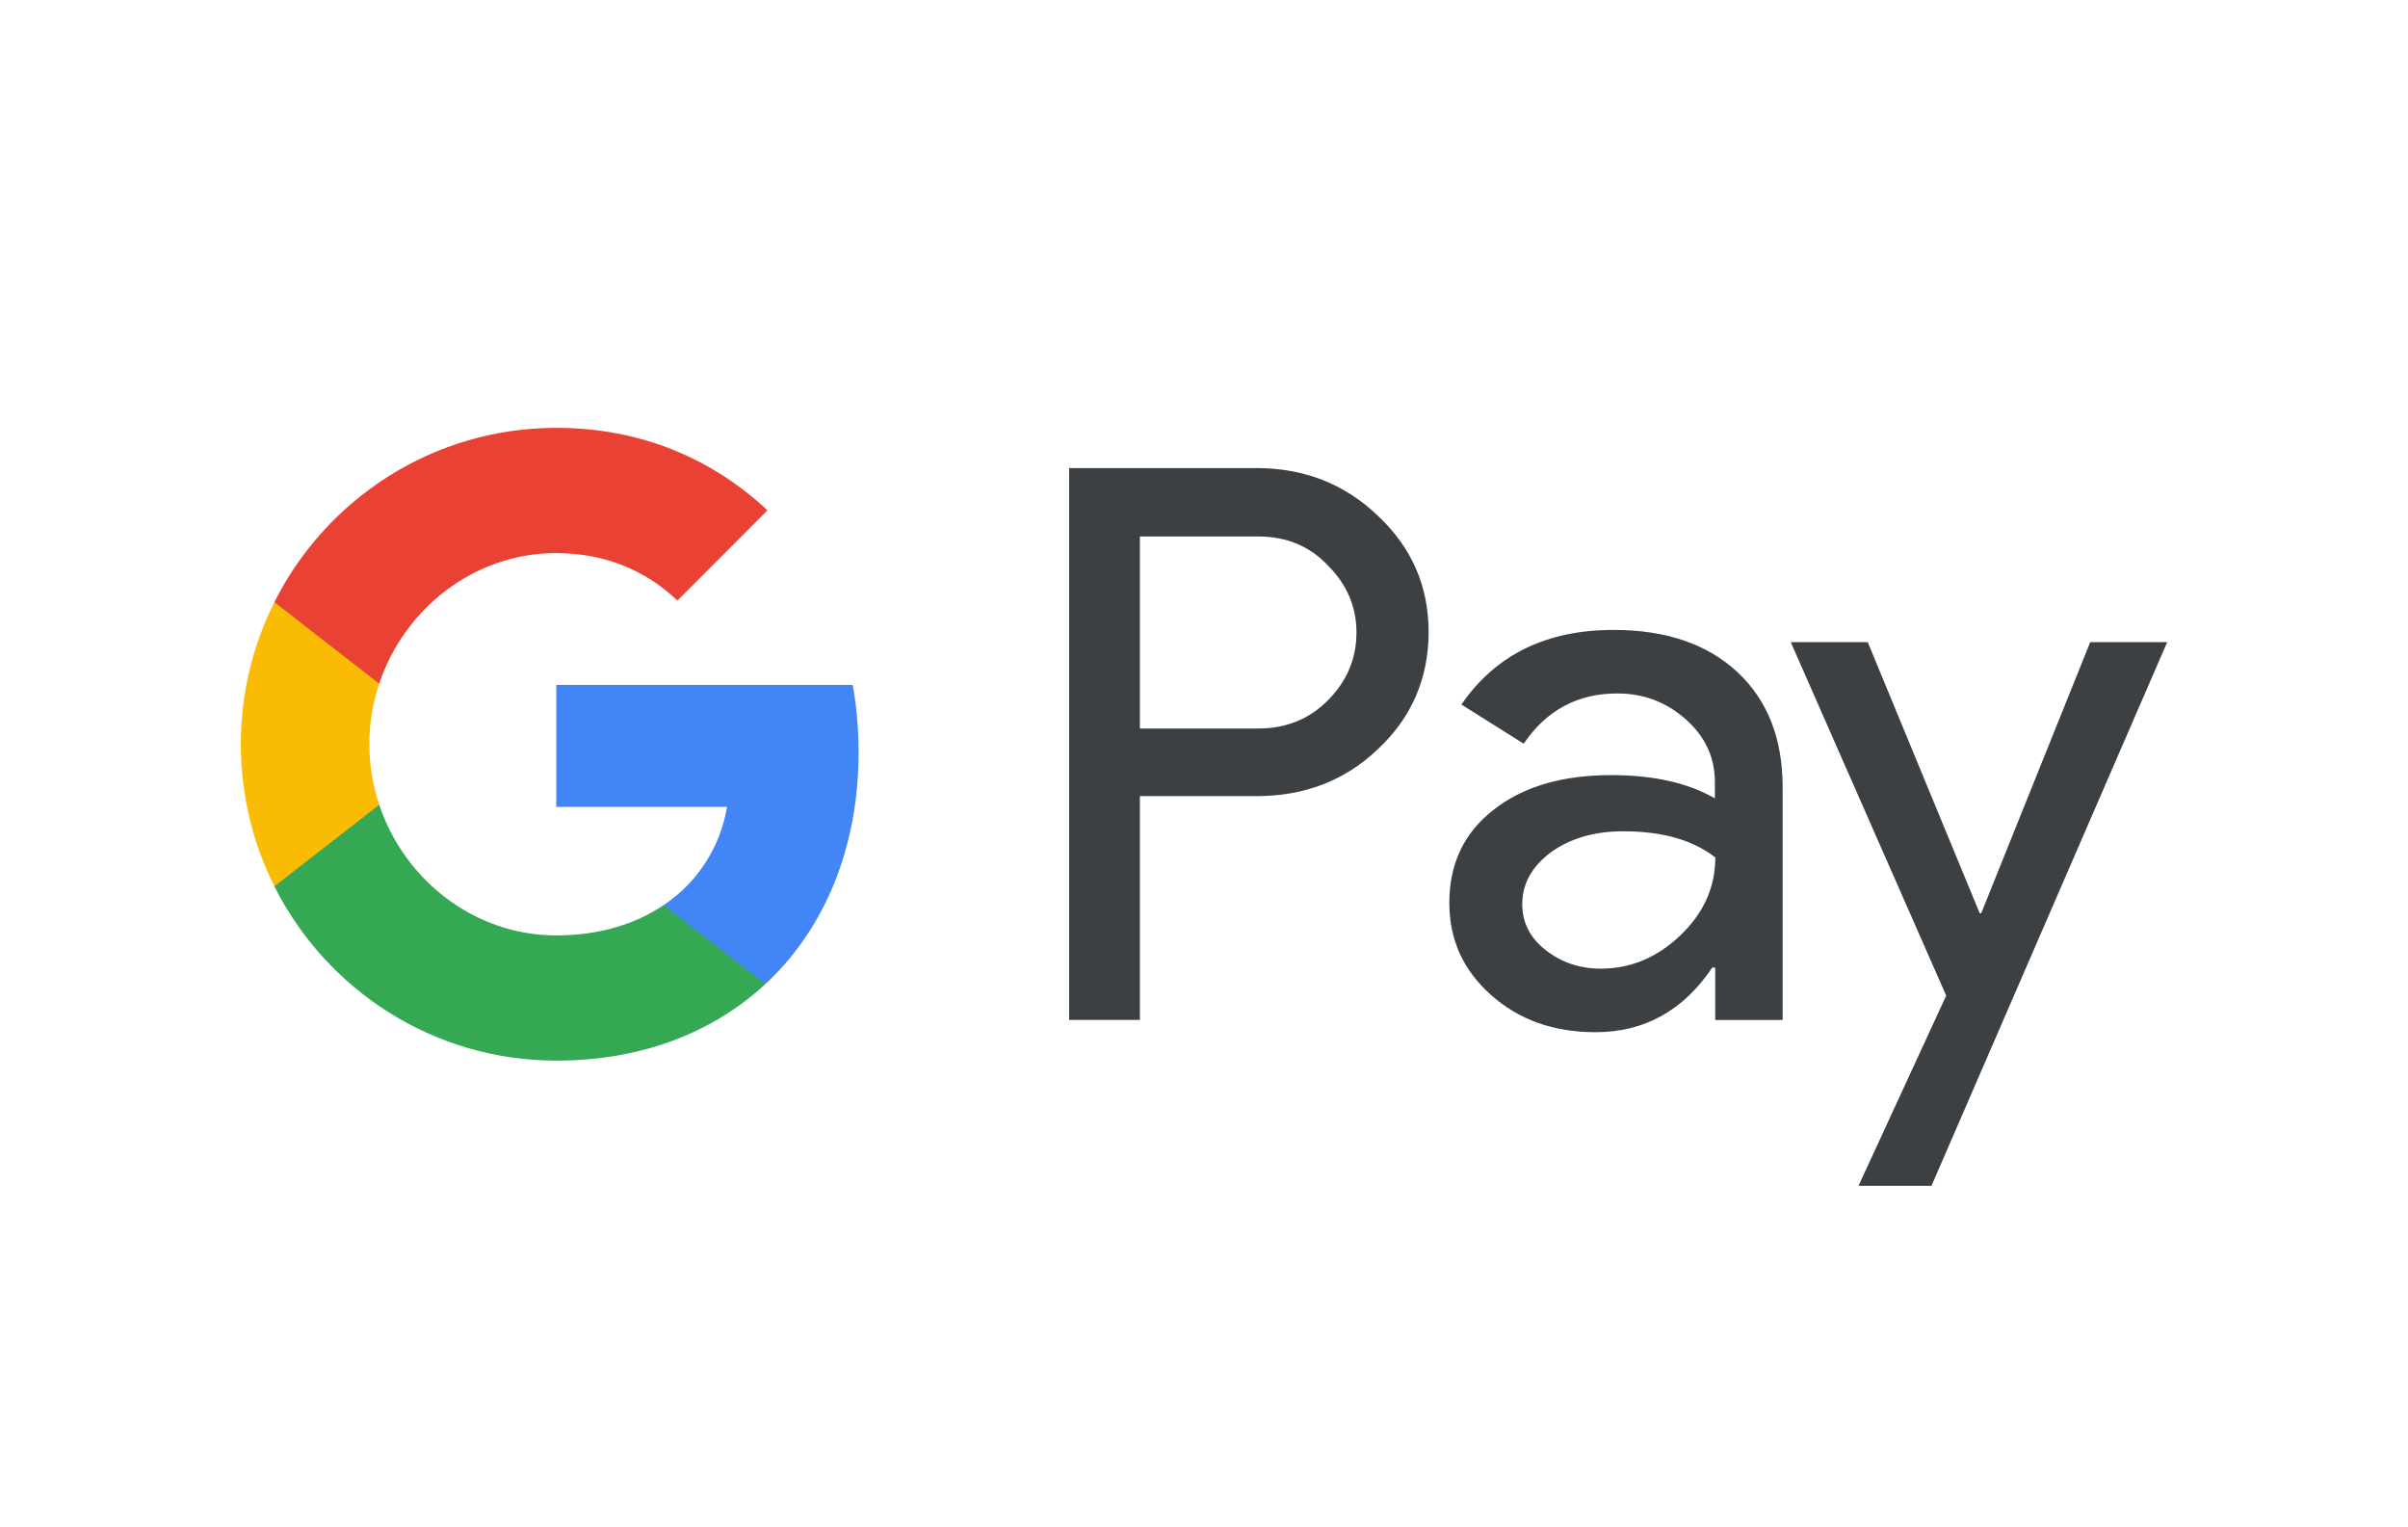 <?xml version="1.0" encoding="UTF-8"?><svg id="b" xmlns="http://www.w3.org/2000/svg" width="500" height="317" viewBox="0 0 500 317"><defs><style>.d{fill:#3c4043;}.e{fill:#4285f4;}.f{fill:#fabb05;}.g{fill:none;}.h{fill:#34a853;}.i{fill:#e94235;}</style></defs><g id="c"><path class="d" d="M236.69,165.35v46.39h-14.69v-114.57h38.93c9.87,0,18.28,3.3,25.16,9.89,7.04,6.59,10.55,14.65,10.55,24.16s-3.52,17.79-10.55,24.31c-6.81,6.52-15.22,9.74-25.16,9.74h-24.24v.08h0ZM236.69,111.29v39.95h24.55c5.81,0,10.71-1.99,14.53-5.9,3.9-3.91,5.89-8.67,5.89-14.03s-1.99-9.97-5.89-13.88c-3.83-4.06-8.64-6.06-14.53-6.06h-24.55v-.08ZM335.04,130.77c10.86,0,19.43,2.91,25.7,8.74,6.27,5.83,9.41,13.8,9.41,23.93v48.31h-14v-10.89h-.61c-6.04,8.97-14.15,13.42-24.24,13.42-8.64,0-15.84-2.53-21.64-7.67-5.81-5.14-8.72-11.5-8.72-19.17,0-8.13,3.06-14.57,9.18-19.32,6.12-4.83,14.3-7.21,24.47-7.21,8.72,0,15.91,1.61,21.49,4.83v-3.37c0-5.14-1.99-9.43-6.04-13.04-4.06-3.6-8.8-5.37-14.23-5.37-8.19,0-14.69,3.45-19.43,10.43l-12.93-8.13c7.11-10.35,17.67-15.49,31.59-15.49h0ZM316.08,187.67c0,3.83,1.61,7.06,4.9,9.59,3.21,2.53,7.04,3.83,11.4,3.83,6.19,0,11.7-2.3,16.52-6.9,4.82-4.6,7.27-9.97,7.27-16.18-4.59-3.6-10.94-5.44-19.12-5.44-5.97,0-10.94,1.46-14.92,4.29-4.05,2.99-6.04,6.59-6.04,10.81ZM450,133.3l-48.95,112.88h-15.15l18.21-39.49-32.28-73.39h15.99l23.25,56.29h.31l22.64-56.29h15.99Z"/><path class="e" d="M178.28,156c0-4.8-.43-9.39-1.22-13.81h-61.55v25.31h35.45c-1.37,8.33-6.13,15.71-13.15,20.39v16.42h21.1c12.32-11.43,19.38-28.34,19.38-48.3h0Z"/><path class="h" d="M137.81,187.89c-5.87,3.97-13.44,6.3-22.28,6.3-17.09,0-31.59-11.55-36.79-27.12h-21.77v16.93c10.78,21.46,32.95,36.18,58.55,36.18,17.7,0,32.56-5.84,43.39-15.88l-21.1-16.41h0Z"/><path class="f" d="M76.69,154.5c0-4.37.73-8.6,2.05-12.57v-16.93h-21.76c-4.6,9.15-6.99,19.26-6.97,29.5,0,10.61,2.52,20.63,6.97,29.5l21.76-16.93c-1.35-4.05-2.04-8.3-2.04-12.57h0Z"/><path class="i" d="M115.52,114.82c9.66,0,18.31,3.34,25.14,9.85l18.7-18.73c-11.35-10.61-26.16-17.12-43.84-17.12-25.6,0-47.77,14.72-58.55,36.18l21.77,16.93c5.19-15.57,19.69-27.12,36.79-27.12Z"/><path class="g" d="M0,0h500v317H0V0Z"/></g></svg>